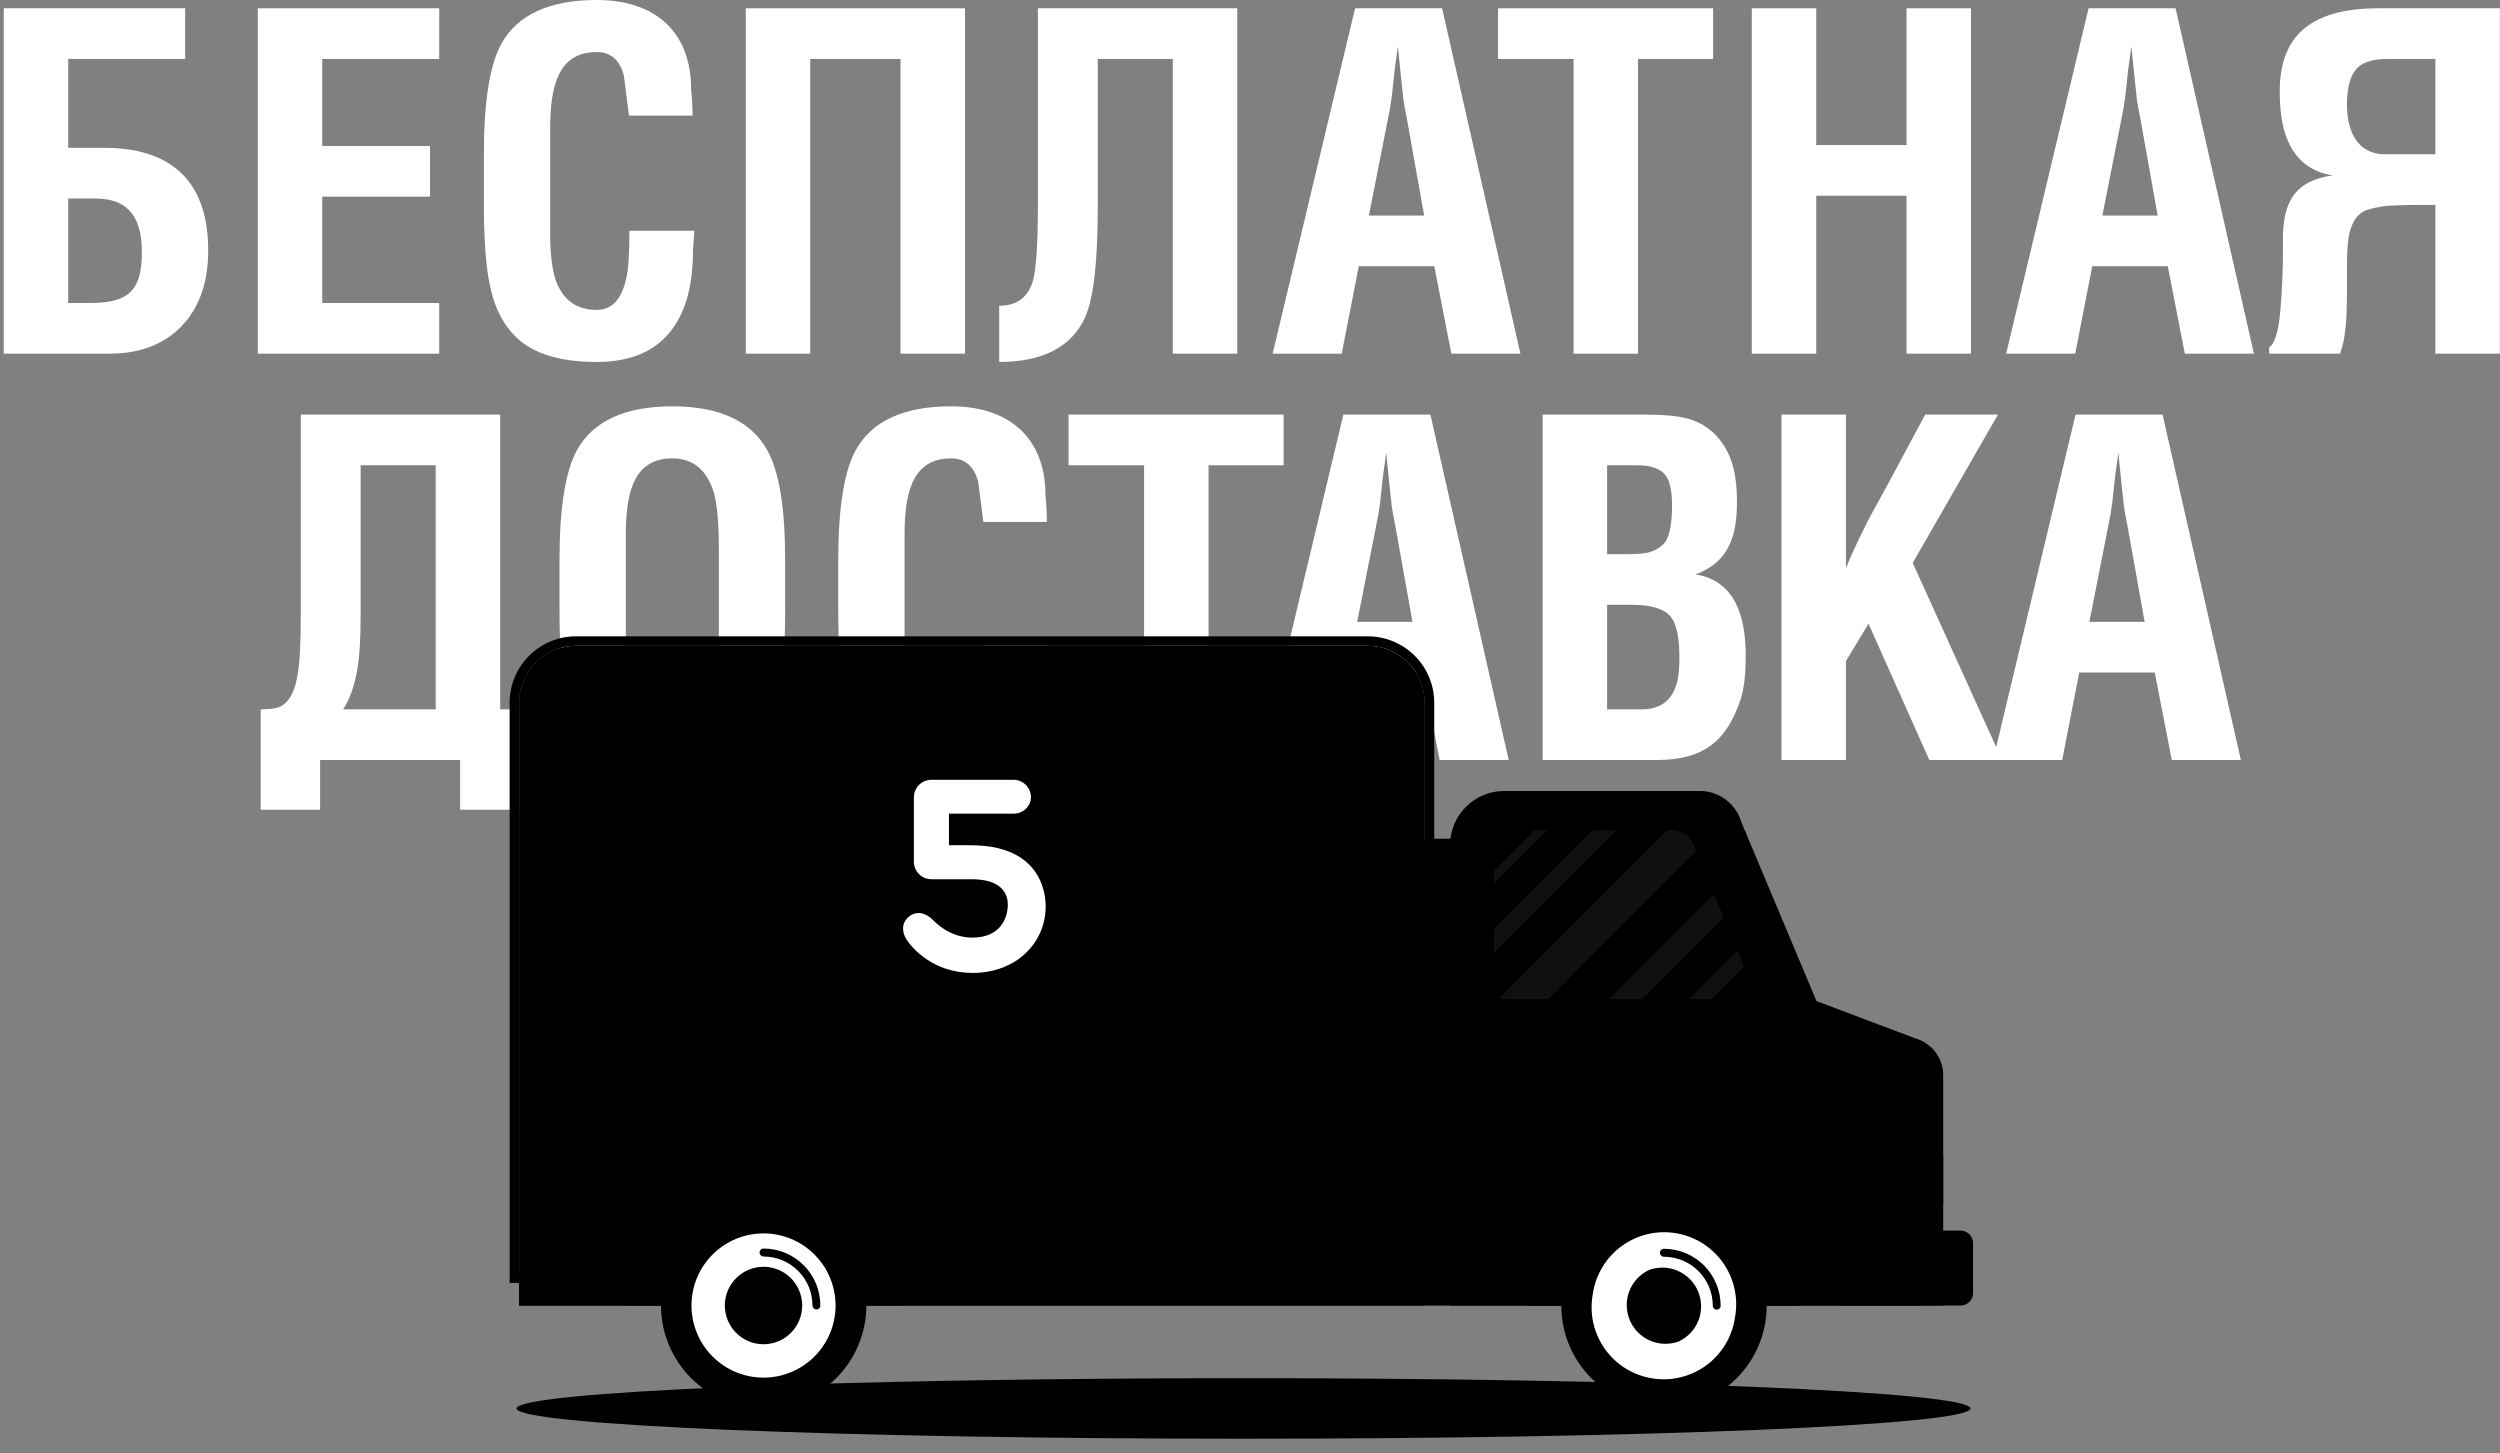 <svg width="344" height="200" viewBox="0 0 344 200" fill="none" xmlns="http://www.w3.org/2000/svg">
<rect x="0" y="0" width="344" height="200" fill="#808080" stroke="none"/>
<path d="M9.384 27.311V41.695H12.363C17.622 41.695 19.523 40.048 19.523 34.725C19.523 29.339 17.178 27.311 13.059 27.311H9.384ZM0.513 1.141H25.479V8.111H9.384V20.341H14.264C18.129 20.341 21.614 21.101 24.212 23.192C27.444 25.727 28.648 29.846 28.648 34.471C28.648 38.59 27.57 41.949 25.353 44.483C22.881 47.272 19.46 48.666 15.024 48.666H0.513V1.141Z" fill="white" style="fill:white;fill-opacity:1;"/>
<path d="M60.437 41.695V48.666H35.47V1.141H60.437V8.111H44.341V20.087H59.169V27.058H44.341V41.695H60.437Z" fill="white" style="fill:white;fill-opacity:1;"/>
<path d="M86.607 31.747H95.542L95.352 34.471C95.352 39.161 94.401 42.773 92.437 45.37C90.219 48.349 86.734 49.806 82.108 49.806C77.482 49.806 73.997 48.856 71.652 46.955C69.561 45.244 68.104 42.709 67.407 39.224C66.837 36.626 66.583 32.824 66.583 27.881V21.101C66.583 13.941 67.407 8.871 68.991 6.02C71.209 2.028 75.581 0 82.108 0C90.156 0 95.098 4.372 95.098 12.293C95.225 13.497 95.288 14.701 95.288 15.905H86.544C86.1 12.293 85.847 10.456 85.847 10.392C85.276 8.238 84.009 7.16 82.108 7.16C79.447 7.16 77.609 8.364 76.658 10.836C76.025 12.42 75.708 14.638 75.708 17.553V19.137V32.317C75.708 35.232 76.025 37.45 76.595 38.907C77.609 41.378 79.447 42.646 82.108 42.646C84.199 42.646 85.53 41.188 86.163 38.337C86.48 37.006 86.607 34.788 86.607 31.747Z" fill="white" style="fill:white;fill-opacity:1;"/>
<path d="M111.489 8.111V48.666H102.617V1.141H132.78V48.666H123.909V8.111H111.489Z" fill="white" style="fill:white;fill-opacity:1;"/>
<path d="M170.25 1.141V48.666H161.379V8.111H151.05V28.642C151.05 36.056 150.48 40.998 149.339 43.596C147.502 47.715 143.51 49.806 137.49 49.806V42.075C139.898 42.075 141.419 40.935 142.116 38.717C142.559 37.133 142.813 33.711 142.813 28.452V1.141H170.25Z" fill="white" style="fill:white;fill-opacity:1;"/>
<path d="M186.966 36.626L184.622 48.666H175.117L186.459 1.141H198.436L209.208 48.666H199.703L197.358 36.626H186.966ZM191.022 16.159L188.36 29.656H195.964L193.556 16.159C193.366 15.335 193.24 14.511 193.113 13.751L192.669 9.568L192.353 6.4L191.909 9.568C191.592 12.547 191.465 14.131 191.022 16.159Z" fill="white" style="fill:white;fill-opacity:1;"/>
<path d="M216.523 8.111H206.131V1.141H235.724V8.111H225.395V48.666H216.523V8.111Z" fill="white" style="fill:white;fill-opacity:1;"/>
<path d="M249.918 26.931V48.666H241.046V1.141H249.918V19.96H262.338V1.141H271.209V48.666H262.338V26.931H249.918Z" fill="white" style="fill:white;fill-opacity:1;"/>
<path d="M287.895 36.626L285.551 48.666H276.046L287.388 1.141H299.364L310.137 48.666H300.632L298.287 36.626H287.895ZM291.951 16.159L289.289 29.656H296.893L294.485 16.159C294.295 15.335 294.168 14.511 294.042 13.751L293.598 9.568L293.281 6.4L292.838 9.568C292.521 12.547 292.394 14.131 291.951 16.159Z" fill="white" style="fill:white;fill-opacity:1;"/>
<path d="M343.98 1.141V48.666H335.109V28.198H333.524C332.257 28.198 330.99 28.198 329.722 28.262C328.455 28.262 327.188 28.452 325.857 28.832C324.59 29.212 323.766 30.226 323.322 31.937C323.069 32.887 322.942 34.471 322.942 36.626V39.414C322.942 43.786 322.816 46.384 321.992 48.666H312.233V47.778C312.994 47.335 313.501 45.687 313.754 42.963C314.008 40.174 314.134 37.323 314.134 34.471V32.761C314.134 30.289 314.578 28.325 315.528 26.994C316.606 25.41 318.443 24.459 320.978 24.143C318.253 23.699 316.289 22.305 315.085 19.96C314.134 18.123 313.691 15.652 313.691 12.547C313.691 8.428 314.958 5.386 317.556 3.549C319.774 1.964 322.942 1.141 327.188 1.141H343.98ZM328.138 21.228H335.109V8.111H328.519C326.681 8.111 325.287 8.491 324.463 9.252C323.449 10.202 322.942 11.913 322.942 14.384C322.942 18.947 325.033 21.228 328.138 21.228Z" fill="white" style="fill:white;fill-opacity:1;"/>
<path d="M71.55 97.607V111.421H63.312V104.577H44.049V111.421H35.875V97.607C37.079 97.607 38.029 97.48 38.599 97.227C40.944 95.896 41.388 92.348 41.388 84.237V57.052H68.825V97.607H71.55ZM47.217 97.607H59.954V64.023H49.625V84.427C49.625 88.292 49.435 91.144 48.992 92.981C48.611 94.819 48.041 96.34 47.217 97.607Z" fill="white" style="fill:white;fill-opacity:1;"/>
<path d="M76.987 83.793V77.013C76.987 69.852 77.811 64.783 79.395 61.932C81.613 57.94 85.985 55.912 92.512 55.912C98.975 55.912 103.347 57.94 105.565 61.932C107.213 64.846 108.036 69.852 108.036 77.013V83.793C108.036 88.862 107.783 92.601 107.276 95.072C106.579 98.621 105.185 101.219 103.094 102.866C100.749 104.767 97.201 105.718 92.512 105.718C87.886 105.718 84.401 104.767 82.056 102.866C79.965 101.156 78.508 98.621 77.811 95.136C77.24 92.538 76.987 88.736 76.987 83.793ZM86.112 73.464V75.049V88.229C86.112 91.144 86.428 93.361 86.999 94.819C88.013 97.29 89.85 98.558 92.512 98.558C95.3 98.558 97.137 97.29 98.088 94.755C98.658 93.298 98.912 90.827 98.912 87.468V75.302C98.912 71.817 98.658 69.346 98.215 67.761C97.264 64.656 95.363 63.072 92.512 63.072C89.85 63.072 88.013 64.276 87.062 66.747C86.428 68.332 86.112 70.549 86.112 73.464Z" fill="white" style="fill:white;fill-opacity:1;"/>
<path d="M135.368 87.658H144.303L144.113 90.383C144.113 95.072 143.162 98.684 141.198 101.282C138.98 104.26 135.495 105.718 130.869 105.718C126.244 105.718 122.758 104.767 120.414 102.866C118.323 101.156 116.865 98.621 116.168 95.136C115.598 92.538 115.344 88.736 115.344 83.793V77.013C115.344 69.852 116.168 64.783 117.752 61.932C119.97 57.94 124.343 55.912 130.869 55.912C138.917 55.912 143.859 60.284 143.859 68.205C143.986 69.409 144.05 70.613 144.05 71.817H135.305C134.861 68.205 134.608 66.367 134.608 66.304C134.038 64.149 132.77 63.072 130.869 63.072C128.208 63.072 126.37 64.276 125.42 66.747C124.786 68.332 124.469 70.549 124.469 73.464V75.049V88.229C124.469 91.144 124.786 93.361 125.356 94.819C126.37 97.29 128.208 98.558 130.869 98.558C132.96 98.558 134.291 97.1 134.925 94.249C135.242 92.918 135.368 90.7 135.368 87.658Z" fill="white" style="fill:white;fill-opacity:1;"/>
<path d="M157.425 64.023H147.033V57.052H176.625V64.023H166.297V104.577H157.425V64.023Z" fill="white" style="fill:white;fill-opacity:1;"/>
<path d="M185.356 92.538L183.012 104.577H173.507L184.849 57.052H196.826L207.598 104.577H198.093L195.748 92.538H185.356ZM189.412 72.07L186.75 85.567H194.354L191.946 72.07C191.756 71.246 191.629 70.423 191.503 69.662L191.059 65.48L190.742 62.312L190.299 65.48C189.982 68.458 189.855 70.043 189.412 72.07Z" fill="white" style="fill:white;fill-opacity:1;"/>
<path d="M221.137 83.223V97.607H223.038H225.129C226.587 97.607 227.284 97.607 228.361 97.1C229.438 96.593 230.198 95.643 230.642 94.312C230.959 93.361 231.086 92.094 231.086 90.51C231.086 87.785 230.705 85.884 229.945 84.934C229.058 83.793 227.284 83.223 224.559 83.223H221.137ZM221.137 64.023V76.252H222.785H223.608C225.066 76.252 226.08 76.189 226.65 76.062C227.727 75.809 228.551 75.302 229.121 74.605C229.818 73.591 230.072 71.817 230.072 69.472C230.072 67.508 229.755 66.177 229.185 65.417C228.488 64.466 227.157 64.023 225.256 64.023H221.137ZM227.917 104.577H212.266V57.052H226.587C228.995 57.052 230.832 57.242 232.099 57.559C234 58.066 235.521 59.08 236.662 60.538C238.436 62.819 239.006 65.48 239.006 69.092C239.006 71.563 238.69 73.464 237.993 74.922C237.105 76.886 235.521 78.217 233.303 79.041C238.119 79.801 240.21 83.793 240.21 90.193C240.21 92.284 240.084 94.249 239.577 96.023C237.612 102.106 234.317 104.577 227.917 104.577Z" fill="white" style="fill:white;fill-opacity:1;"/>
<path d="M254.003 90.954V104.577H245.132V57.052H254.003V78.153C254.763 76.316 255.651 74.415 256.664 72.387C256.981 71.69 257.995 69.852 259.706 66.747L264.902 57.052H274.914L263.191 77.456L275.484 104.577H265.472L257.108 85.821L254.003 90.954Z" fill="white" style="fill:white;fill-opacity:1;"/>
<path d="M286.102 92.538L283.757 104.577H274.252L285.595 57.052H297.571L308.343 104.577H298.838L296.494 92.538H286.102ZM290.157 72.07L287.496 85.567H295.1L292.692 72.07C292.502 71.246 292.375 70.423 292.248 69.662L291.805 65.48L291.488 62.312L291.044 65.48C290.727 68.458 290.601 70.043 290.157 72.07Z" fill="white" style="fill:white;fill-opacity:1;"/>
<g clip-path="url(#clip0_3099_142)">
<path d="M171.109 197.969C226.353 197.969 271.142 196.105 271.142 193.805C271.142 191.505 226.353 189.638 171.109 189.638C115.864 189.638 71.075 191.501 71.075 193.805C71.075 196.105 115.864 197.969 171.109 197.969Z" fill="#55A830" style="fill:#55A830;fill:color(display-p3 0.333 0.659 0.188);fill-opacity:1;"/>
<path d="M202.736 115.409H194.547V177.374H202.736V115.409Z" fill="#222222" style="fill:#222222;fill:color(display-p3 0.133 0.133 0.133);fill-opacity:1;"/>
<path d="M267.385 179.637H199.527V116.293C199.527 114.316 200.312 112.419 201.71 111.021C203.108 109.623 205.005 108.838 206.982 108.838H233.905C236.529 108.838 238.837 110.564 239.593 113.083L249.948 137.748L263.628 142.907C264.715 143.231 265.668 143.898 266.345 144.808C267.022 145.719 267.387 146.823 267.385 147.957V179.637Z" fill="#58595B" style="fill:#58595B;fill:color(display-p3 0.345 0.349 0.357);fill-opacity:1;"/>
<path d="M241.848 137.513H205.58V114.231H230.006C231.505 114.231 232.824 115.238 233.212 116.684L241.848 137.513Z" fill="#A3D7D8" style="fill:#A3D7D8;fill:color(display-p3 0.639 0.843 0.847);fill-opacity:1;"/>
<g opacity="0.25">
<path opacity="0.25" d="M219.186 114.232L205.58 127.848V131.102L222.428 114.232H219.186ZM233.216 116.684C233.024 115.981 232.607 115.359 232.028 114.916C231.448 114.473 230.739 114.232 230.01 114.232H229.406L206.154 137.513H213.013L233.387 117.117L233.219 116.684H233.216ZM235.847 123.032L221.385 137.513H225.925L237.182 126.245L235.851 123.032H235.847ZM239.045 130.763L232.314 137.51H235.46L239.97 132.981L239.045 130.763ZM211.16 114.232L205.58 119.823V121.571L212.897 114.228H211.16V114.232Z" fill="white" style="fill:white;fill-opacity:1;"/>
</g>
<path opacity="0.5" d="M241.848 137.461H205.58V171.12H241.848V137.461Z" fill="url(#paint0_linear_3099_142)" style=""/>
<path d="M267.385 165.715H263.248C262.356 165.686 261.511 165.311 260.891 164.67C260.271 164.029 259.924 163.172 259.924 162.28C259.924 161.388 260.271 160.531 260.891 159.89C261.511 159.249 262.356 158.875 263.248 158.845H267.385V165.715Z" fill="#CBFFB4" style="fill:#CBFFB4;fill:color(display-p3 0.794 1 0.704);fill-opacity:1;"/>
<path d="M253.299 179.637H269.786C270.238 179.635 270.672 179.454 270.992 179.134C271.312 178.813 271.492 178.379 271.493 177.926V171.046C271.492 170.593 271.312 170.159 270.992 169.838C270.672 169.518 270.238 169.337 269.786 169.335H253.299V179.637ZM219.756 146.586H210.158C209.868 146.584 209.59 146.468 209.385 146.263C209.18 146.058 209.064 145.78 209.062 145.49V142.098C209.063 141.807 209.178 141.529 209.384 141.323C209.589 141.117 209.867 141 210.158 140.999H219.756C220.046 141 220.323 141.117 220.529 141.322C220.734 141.527 220.85 141.804 220.852 142.094V145.49C220.848 145.78 220.731 146.056 220.526 146.261C220.322 146.465 220.045 146.582 219.756 146.586Z" fill="#333333" style="fill:#333333;fill:color(display-p3 0.2 0.2 0.2);fill-opacity:1;"/>
<path d="M218.764 142.918H211.213V144.782H218.764V142.918Z" fill="#222222" style="fill:#222222;fill:color(display-p3 0.133 0.133 0.133);fill-opacity:1;"/>
<path d="M214.068 142.918H211.213V144.782H214.068V142.918Z" fill="#494949" style="fill:#494949;fill:color(display-p3 0.286 0.286 0.286);fill-opacity:1;"/>
<path d="M196.045 179.637H71.429V96.697C71.429 92.374 74.937 88.862 79.257 88.862H188.218C192.538 88.862 196.045 92.374 196.045 96.697V179.633V179.637Z" fill="#3C3E42" style="fill:#3C3E42;fill:color(display-p3 0.235 0.243 0.259);fill-opacity:1;"/>
<path d="M188.222 88.863C192.538 88.863 196.045 92.374 196.045 96.698V175.224H71.429V96.698C71.429 92.374 74.937 88.863 79.257 88.863H188.222ZM188.222 87.558H79.253C74.225 87.558 70.125 91.658 70.125 96.698V176.529H197.35V96.698C197.349 94.275 196.387 91.952 194.675 90.239C192.962 88.525 190.64 87.561 188.218 87.558H188.222Z" fill="#3C3E42" style="fill:#3C3E42;fill:color(display-p3 0.235 0.243 0.259);fill-opacity:1;"/>
<path d="M263.904 176.622H71.429V179.648H263.904V176.622Z" fill="#333333" style="fill:#333333;fill:color(display-p3 0.2 0.2 0.2);fill-opacity:1;"/>
<path d="M228.951 160.955C223.992 160.96 219.238 162.934 215.734 166.443C212.229 169.951 210.261 174.708 210.262 179.667H247.641C247.641 169.338 239.28 160.955 228.951 160.955ZM105.066 160.929C100.107 160.934 95.353 162.908 91.848 166.417C88.344 169.925 86.376 174.682 86.376 179.641H123.752C123.752 169.309 115.395 160.929 105.066 160.929Z" fill="#222222" style="fill:#222222;fill:color(display-p3 0.133 0.133 0.133);fill-opacity:1;"/>
<path d="M133.76 146.355C129.722 146.355 125.764 145.238 122.322 143.127C118.88 141.017 116.089 137.995 114.258 134.397C114.098 134.089 114.001 133.752 113.972 133.406C113.943 133.06 113.982 132.712 114.088 132.381C114.193 132.051 114.363 131.744 114.587 131.479C114.81 131.213 115.084 130.995 115.393 130.836C115.701 130.676 116.038 130.579 116.384 130.55C116.73 130.521 117.078 130.56 117.409 130.666C117.739 130.771 118.046 130.94 118.311 131.164C118.577 131.388 118.795 131.662 118.954 131.971C120.34 134.711 122.458 137.014 125.074 138.623C127.69 140.231 130.7 141.083 133.771 141.083C136.842 141.083 139.852 140.231 142.468 138.623C145.084 137.014 147.202 134.711 148.588 131.971C148.876 131.405 149.36 130.963 149.949 130.727C150.539 130.491 151.194 130.477 151.793 130.688C152.151 130.812 152.478 131.012 152.752 131.273C153.026 131.535 153.241 131.852 153.382 132.204C153.523 132.556 153.586 132.934 153.568 133.312C153.55 133.69 153.45 134.061 153.277 134.397C151.439 137.994 148.644 141.015 145.2 143.126C141.756 145.237 137.796 146.357 133.756 146.362L133.76 146.355Z" fill="#5AB333" style="fill:#5AB333;fill:color(display-p3 0.353 0.702 0.2);fill-opacity:1;"/>
<path d="M143.865 124.169C143.671 121.507 142.486 119.379 140.451 118.018C138.74 116.885 136.458 116.311 133.64 116.311H133.327V116.296H130.577V111.961H139.448C140.775 111.961 141.86 110.955 141.86 109.665C141.849 109.033 141.589 108.429 141.137 107.986C140.685 107.543 140.077 107.296 139.444 107.298H128.165C127.847 107.298 127.533 107.361 127.24 107.483C126.946 107.604 126.68 107.782 126.456 108.007C126.231 108.232 126.053 108.499 125.932 108.792C125.811 109.085 125.749 109.4 125.749 109.717V118.57C125.749 119.901 126.83 120.986 128.165 120.986H133.745C137.487 120.986 138.676 122.696 138.676 124.471C138.676 126.208 137.737 129.014 133.812 129.014C130.562 129.014 128.631 126.819 128.228 126.454C127.028 125.373 125.817 125.447 125.023 126.167C123.99 127.069 124.121 128.347 124.747 129.29C125.477 130.409 128.362 133.875 133.823 133.875C136.928 133.875 139.679 132.761 141.546 130.737C142.359 129.857 142.983 128.821 143.382 127.691C143.78 126.562 143.945 125.364 143.865 124.169Z" fill="white" style="fill:white;fill-opacity:1;"/>
<path d="M238.956 189.649C240.268 188.339 241.308 186.783 242.018 185.071C242.728 183.358 243.094 181.523 243.094 179.669C243.094 177.815 242.728 175.979 242.018 174.267C241.308 172.554 240.268 170.999 238.956 169.689C236.306 167.041 232.713 165.554 228.966 165.554C225.22 165.554 221.627 167.041 218.977 169.689C217.665 170.999 216.624 172.554 215.914 174.267C215.204 175.979 214.839 177.815 214.839 179.669C214.839 181.523 215.204 183.358 215.914 185.071C216.624 186.783 217.665 188.339 218.977 189.649C221.627 192.297 225.22 193.784 228.966 193.784C232.713 193.784 236.306 192.297 238.956 189.649Z" fill="#444444" style="fill:#444444;fill:color(display-p3 0.267 0.267 0.267);fill-opacity:1;"/>
<path d="M238.736 181.262C238.975 179.965 238.952 178.632 238.669 177.344C238.386 176.055 237.849 174.836 237.089 173.757C236.329 172.678 235.361 171.763 234.243 171.063C233.124 170.363 231.877 169.894 230.575 169.682C229.272 169.47 227.941 169.521 226.658 169.83C225.376 170.14 224.168 170.703 223.105 171.485C222.043 172.267 221.147 173.254 220.471 174.387C219.795 175.52 219.351 176.776 219.167 178.083C218.928 179.381 218.951 180.713 219.234 182.002C219.516 183.29 220.054 184.51 220.814 185.588C221.574 186.667 222.542 187.583 223.66 188.283C224.779 188.982 226.026 189.452 227.328 189.663C228.631 189.875 229.962 189.824 231.245 189.515C232.527 189.205 233.735 188.643 234.798 187.86C235.86 187.078 236.756 186.091 237.432 184.958C238.108 183.825 238.552 182.569 238.736 181.262Z" fill="white" style="fill:white;fill-opacity:1;"/>
<path d="M236.227 180.211C235.929 180.211 235.679 179.965 235.679 179.663C235.679 175.943 232.653 172.928 228.951 172.928C228.653 172.928 228.403 172.678 228.403 172.38C228.403 172.082 228.649 171.832 228.951 171.832C231.023 171.835 233.01 172.66 234.474 174.126C235.938 175.593 236.76 177.58 236.76 179.652C236.775 179.965 236.526 180.211 236.227 180.211Z" fill="#333333" style="fill:#333333;fill:color(display-p3 0.2 0.2 0.2);fill-opacity:1;"/>
<path d="M230.99 184.587C232.236 184.007 233.209 182.969 233.707 181.689C234.205 180.408 234.19 178.985 233.665 177.716C233.139 176.447 232.144 175.43 230.887 174.876C229.629 174.323 228.207 174.276 226.916 174.746C225.671 175.326 224.698 176.365 224.199 177.645C223.701 178.925 223.716 180.348 224.242 181.617C224.767 182.887 225.762 183.904 227.02 184.457C228.277 185.01 229.7 185.057 230.99 184.587Z" fill="#E5E5E5" style="fill:#E5E5E5;fill:color(display-p3 0.898 0.898 0.898);fill-opacity:1;"/>
<path d="M228.951 182.768C229.359 182.768 229.763 182.687 230.14 182.531C230.516 182.375 230.858 182.146 231.146 181.857C231.435 181.569 231.663 181.226 231.819 180.85C231.975 180.473 232.055 180.069 232.055 179.661C232.054 179.253 231.974 178.85 231.817 178.473C231.661 178.097 231.432 177.754 231.144 177.466C230.855 177.178 230.513 176.95 230.136 176.794C229.759 176.638 229.355 176.558 228.948 176.558C228.124 176.558 227.334 176.885 226.752 177.468C226.17 178.05 225.843 178.84 225.843 179.663C225.843 180.487 226.17 181.276 226.752 181.859C227.334 182.441 228.124 182.768 228.948 182.768H228.951Z" fill="#EFEFEF" style="fill:#EFEFEF;fill:color(display-p3 0.937 0.937 0.937);fill-opacity:1;"/>
<path d="M115.07 189.619C116.382 188.309 117.423 186.754 118.133 185.041C118.843 183.329 119.208 181.493 119.208 179.639C119.208 177.785 118.843 175.95 118.133 174.237C117.423 172.525 116.382 170.969 115.07 169.659C112.42 167.011 108.827 165.524 105.081 165.524C101.335 165.524 97.742 167.011 95.091 169.659C93.779 170.969 92.739 172.525 92.029 174.237C91.319 175.95 90.953 177.785 90.953 179.639C90.953 181.493 91.319 183.329 92.029 185.041C92.739 186.754 93.779 188.309 95.091 189.619C97.742 192.267 101.335 193.754 105.081 193.754C108.827 193.754 112.42 192.267 115.07 189.619Z" fill="#444444" style="fill:#444444;fill:color(display-p3 0.267 0.267 0.267);fill-opacity:1;"/>
<path d="M112.07 186.656C113.929 184.794 114.974 182.27 114.974 179.639C114.974 177.008 113.929 174.484 112.07 172.622C111.15 171.7 110.057 170.969 108.854 170.47C107.652 169.972 106.362 169.715 105.06 169.715C103.758 169.715 102.469 169.972 101.266 170.47C100.063 170.969 98.971 171.7 98.051 172.622C96.191 174.484 95.147 177.008 95.147 179.639C95.147 182.27 96.191 184.794 98.051 186.656C98.971 187.577 100.063 188.308 101.265 188.806C102.468 189.305 103.757 189.561 105.058 189.561C106.36 189.561 107.649 189.305 108.851 188.806C110.054 188.308 111.146 187.577 112.066 186.656H112.07Z" fill="white" style="fill:white;fill-opacity:1;"/>
<path d="M112.342 180.181C112.044 180.181 111.794 179.935 111.794 179.633C111.794 175.913 108.767 172.898 105.066 172.898C104.768 172.898 104.518 172.648 104.518 172.35C104.518 172.048 104.764 171.798 105.066 171.798C107.139 171.801 109.125 172.627 110.59 174.094C112.054 175.561 112.876 177.55 112.875 179.622C112.89 179.935 112.64 180.181 112.342 180.181Z" fill="#333333" style="fill:#333333;fill:color(display-p3 0.2 0.2 0.2);fill-opacity:1;"/>
<path d="M108.823 183.405C109.821 182.406 110.382 181.051 110.382 179.639C110.382 178.226 109.821 176.872 108.823 175.872C108.329 175.377 107.743 174.984 107.097 174.715C106.451 174.447 105.758 174.309 105.058 174.309C104.359 174.309 103.666 174.447 103.02 174.715C102.374 174.984 101.788 175.377 101.294 175.872C100.296 176.872 99.735 178.226 99.735 179.639C99.735 181.051 100.296 182.406 101.294 183.405C101.788 183.901 102.374 184.294 103.02 184.562C103.666 184.83 104.359 184.968 105.058 184.968C105.758 184.968 106.451 184.83 107.097 184.562C107.743 184.294 108.329 183.901 108.823 183.405Z" fill="#E5E5E5" style="fill:#E5E5E5;fill:color(display-p3 0.898 0.898 0.898);fill-opacity:1;"/>
<path d="M105.066 182.742C105.474 182.742 105.877 182.661 106.254 182.504C106.63 182.348 106.972 182.119 107.26 181.83C107.548 181.541 107.777 181.199 107.932 180.822C108.088 180.445 108.168 180.041 108.167 179.633C108.167 179.226 108.086 178.822 107.929 178.446C107.773 178.069 107.544 177.727 107.255 177.439C106.966 177.151 106.624 176.923 106.247 176.767C105.87 176.612 105.466 176.532 105.058 176.532C104.234 176.533 103.445 176.861 102.863 177.445C102.281 178.028 101.954 178.819 101.955 179.643C101.956 180.467 102.285 181.257 102.868 181.839C103.451 182.421 104.242 182.747 105.066 182.746V182.742Z" fill="#EFEFEF" style="fill:#EFEFEF;fill:color(display-p3 0.937 0.937 0.937);fill-opacity:1;"/>
</g>
<defs>
<linearGradient id="paint0_linear_3099_142" x1="223.714" y1="137.461" x2="223.714" y2="171.12" gradientUnits="userSpaceOnUse">
<stop stop-color="#58595B" style="stop-color:#58595B;stop-color:color(display-p3 0.345 0.349 0.357);stop-opacity:1;"/>
<stop offset="1" stop-color="#838486" style="stop-color:#838486;stop-color:color(display-p3 0.514 0.518 0.525);stop-opacity:1;"/>
</linearGradient>
<clipPath id="clip0_3099_142">
<rect width="201.655" height="112.569" fill="white" style="fill:white;fill-opacity:1;" transform="translate(70.125 87.431)"/>
</clipPath>
</defs>
</svg>
